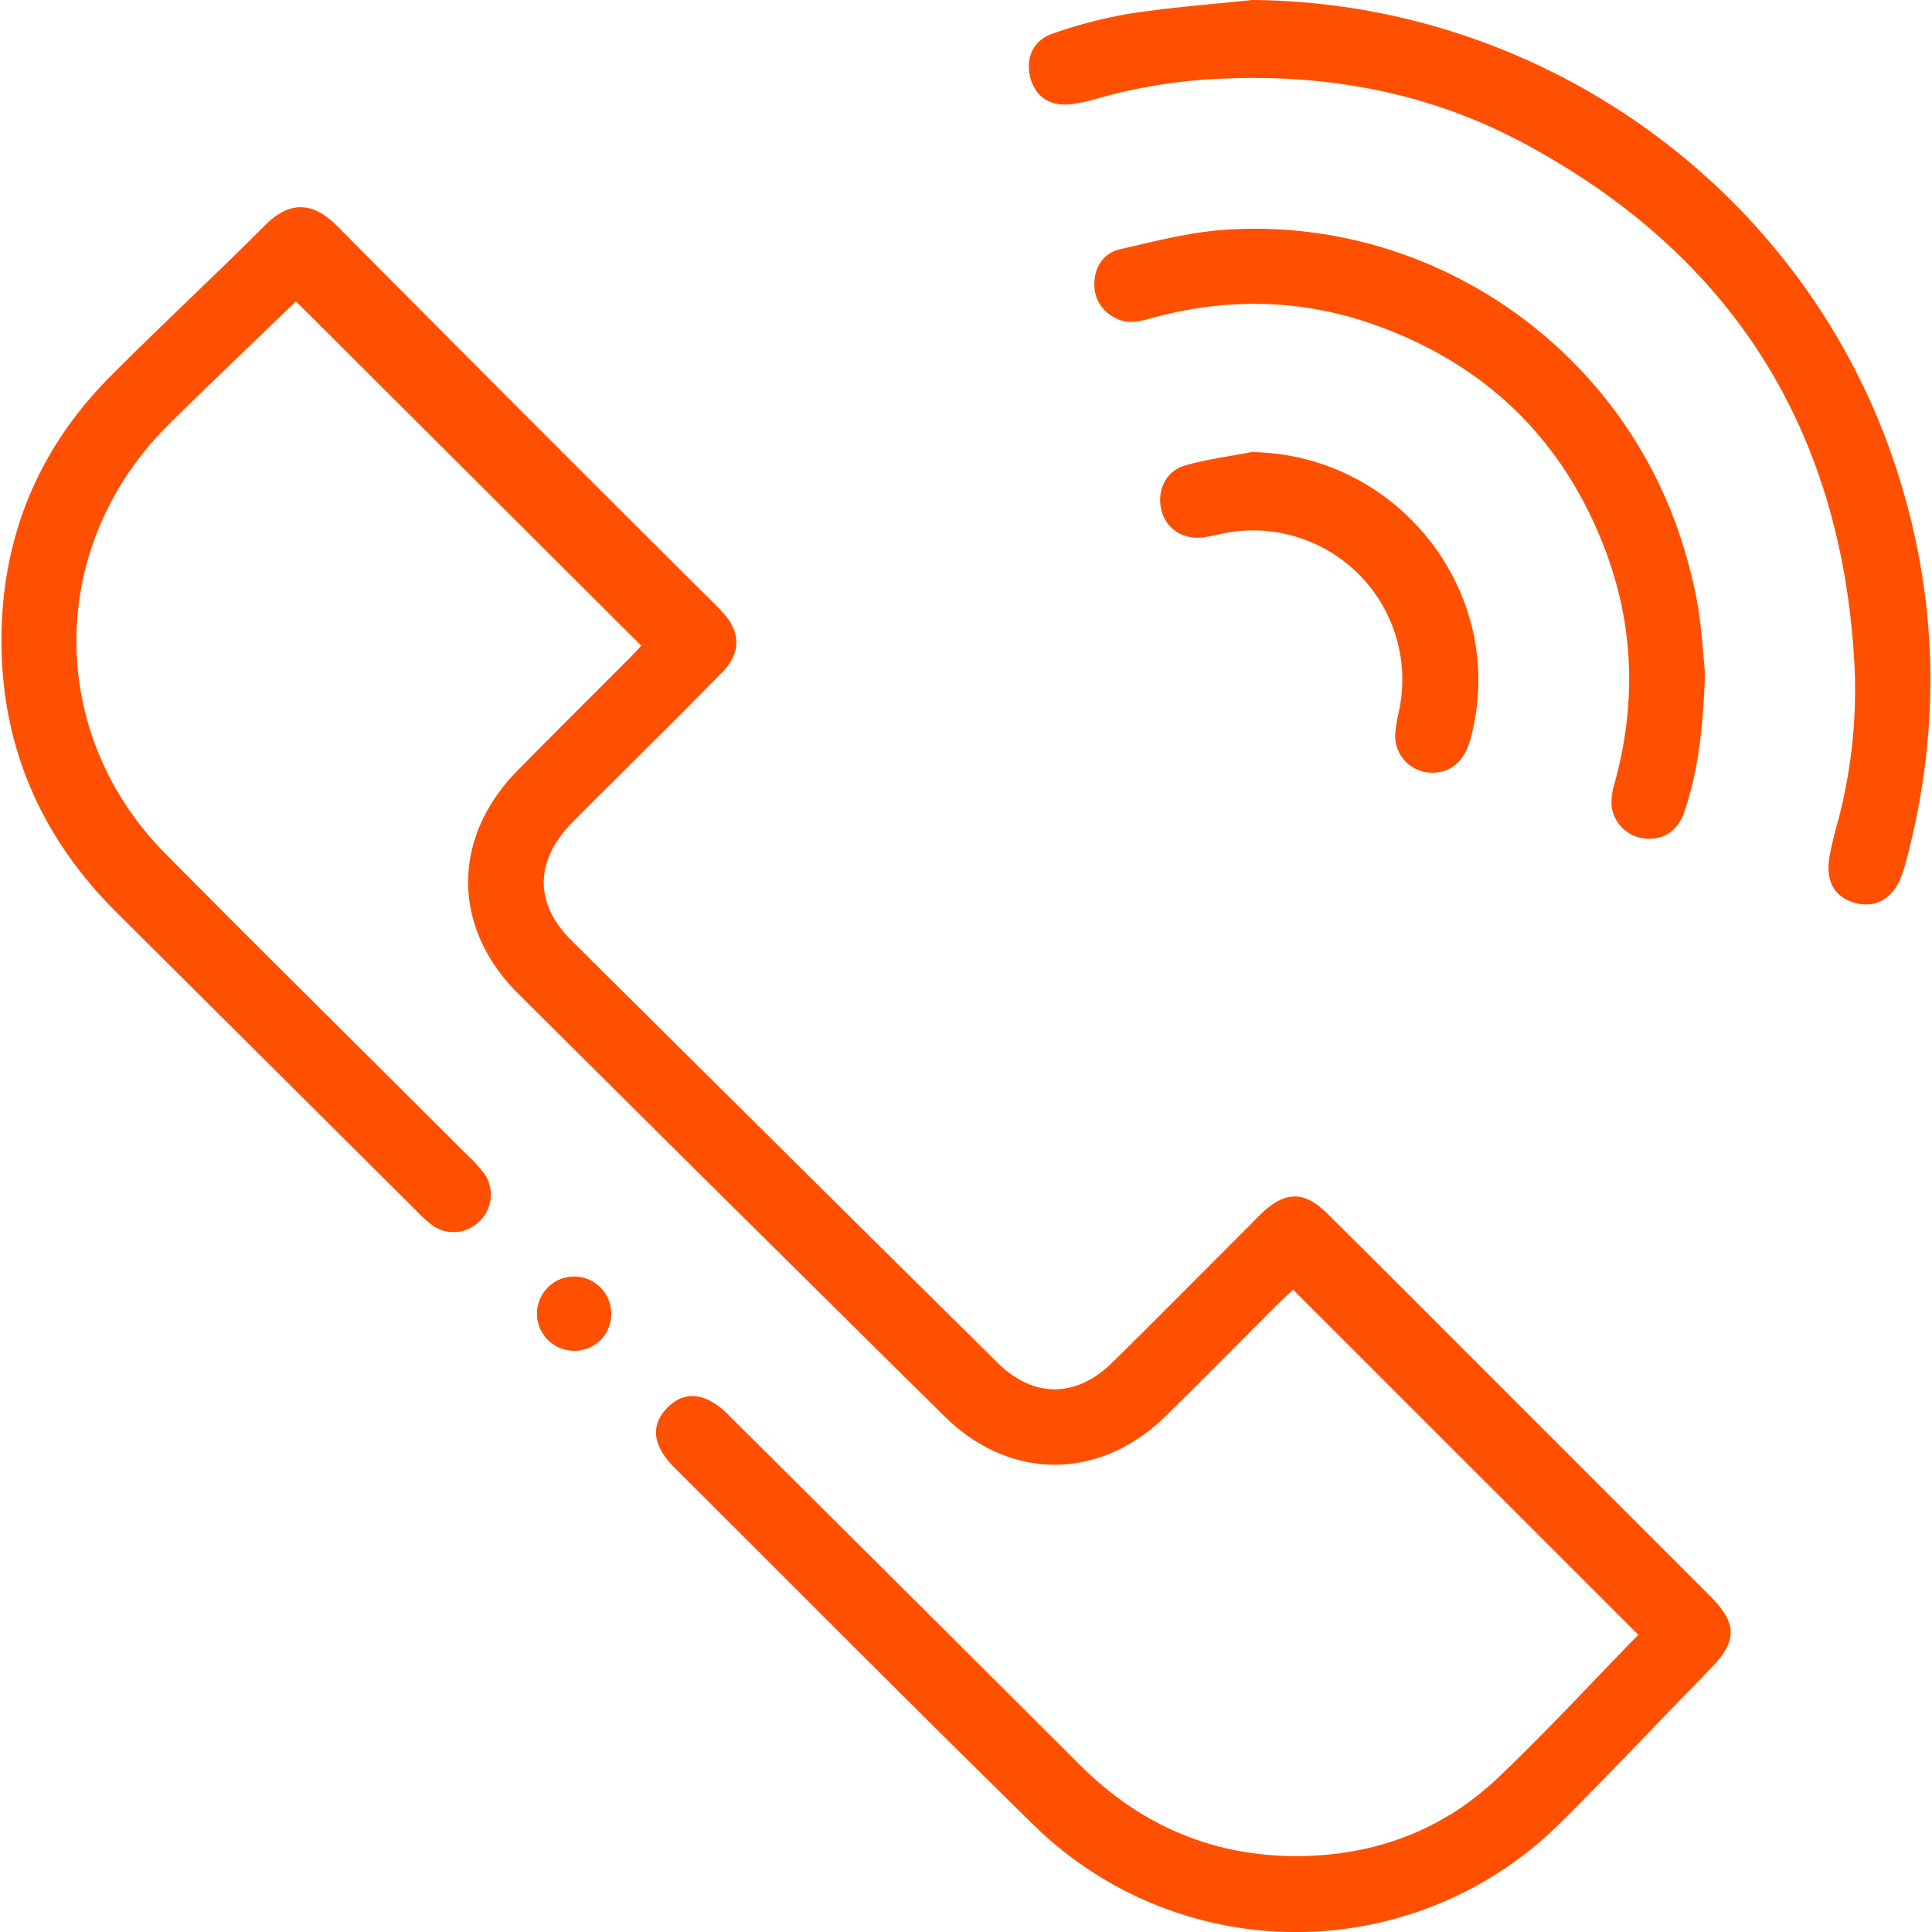 <svg id="Layer_1" data-name="Layer 1" xmlns="http://www.w3.org/2000/svg" viewBox="0 0 500 500"><defs><style>.cls-1{fill:#fe5000;}</style></defs><path class="cls-1" d="M424,423.08l-89.34-89.31c-1.34,1.27-2.93,2.71-4.45,4.22-9.5,9.49-18.92,19.08-28.51,28.48-17.08,16.77-40.34,16.83-57.34,0Q189.15,311.92,134.1,257.15c-17.24-17.15-17.24-40.37-.17-57.73,9.57-9.73,19.27-19.33,28.9-29,1.22-1.22,2.38-2.5,3.14-3.31L76.59,78,62.48,91.57c-6.38,6.18-12.82,12.3-19.1,18.57-31.19,31.15-31.55,79.5-.55,110.81C68.74,247.12,95,273,121,299a36.56,36.56,0,0,1,4.37,4.79,9.52,9.52,0,0,1-1.42,12.4,9.39,9.39,0,0,1-11.94,1,32.61,32.61,0,0,1-4.32-3.92q-38.7-38.49-77.38-77c-19.19-19-29.58-42-29.92-69.07s9-50.5,28.11-69.73c13.13-13.22,26.82-25.87,40-39.07,6.44-6.48,12.4-6.33,18.88.21q46.89,47.29,94.11,94.27c1.84,1.83,3.73,3.62,5.49,5.53,4.73,5.14,4.84,10.52,0,15.5-8.93,9.14-18,18.11-27.07,27.15-4,4-8,7.93-11.94,11.95-9.55,9.76-9.71,20.8-.15,30.29Q202.87,298,258.1,352.62c9.38,9.27,20.38,9.24,29.81-.05,11.89-11.7,23.61-23.57,35.41-35.36,1.07-1.08,2.12-2.17,3.22-3.22,6-5.73,11-5.84,16.88,0,10.95,10.8,21.79,21.7,32.67,32.57l65.7,65.71,1.37,1.38c6.21,6.43,6.3,11,.29,17.35-2.82,3-5.7,5.94-8.57,8.89-10.27,10.57-20.37,21.29-30.83,31.65a97,97,0,0,1-136.92.4c-31.06-30.5-61.76-61.38-92.59-92.12-5.62-5.6-6.24-10.85-2-15.32,4.41-4.69,10.05-4.23,15.81,1.5q45.62,45.38,91.15,90.8c15.64,15.59,34.49,23.71,56.58,23.56,19.6-.14,37.14-6.62,51.42-20.1C400.05,448.34,411.79,435.58,424,423.08Z"/><path class="cls-1" d="M324.1,0c75.57.6,143.12,49.51,166.55,120.93,11.12,33.9,11.74,68,2.55,102.32A34,34,0,0,1,492,227c-2.33,5.81-6.86,8.22-12.28,6.56-5.11-1.56-7.29-5.62-6.24-11.88.4-2.34,1-4.66,1.59-7a132.35,132.35,0,0,0,4.9-41.76c-3-61.31-31.51-106.83-85.63-135.86-23.58-12.65-49.16-17.69-75.83-16.78a139.68,139.68,0,0,0-34,5.06A44.38,44.38,0,0,1,277,27c-5.38.53-9-2-10.33-6.81-1.36-5,.62-9.77,5.8-11.51A121.51,121.51,0,0,1,292.52,3.5C303,1.89,313.57,1.12,324.1,0Z"/><path class="cls-1" d="M441.26,174.22c-.46,13.48-1.63,24.87-5.33,35.84-1.7,5.05-5.56,7.49-10.37,6.93a9.6,9.6,0,0,1-8.49-8.51,16.78,16.78,0,0,1,.77-5.72c5.52-20,5.13-39.86-2-59.34-10.56-28.71-30.37-48.5-59.07-59-19.47-7.14-39.36-7.55-59.34-1.92-3,.84-5.94,1.34-8.83-.24a9.46,9.46,0,0,1-5.38-9c.05-4,2.3-7.75,6.51-8.72,9-2.06,18.15-4.46,27.35-5.08C371.2,55.82,421,90.89,436.11,142.94a115.25,115.25,0,0,1,3.4,14.51C440.46,163.64,440.83,169.91,441.26,174.22Z"/><path class="cls-1" d="M323.86,117c38.45.48,66.68,37.13,56.74,74.11-1.6,6-5.25,9.09-10.34,8.85a9.53,9.53,0,0,1-9.15-10.47,47.48,47.48,0,0,1,1-5.75,38.61,38.61,0,0,0-45.71-45.65c-1.7.35-3.39.77-5.11,1-5.35.58-9.6-2.33-10.76-7.23s1.2-10,6.19-11.4C312.32,118.85,318.15,118.13,323.86,117Z"/><path class="cls-1" d="M148.29,349.58a9.61,9.61,0,1,1,9.88-9A9.47,9.47,0,0,1,148.29,349.58Z"/></svg>